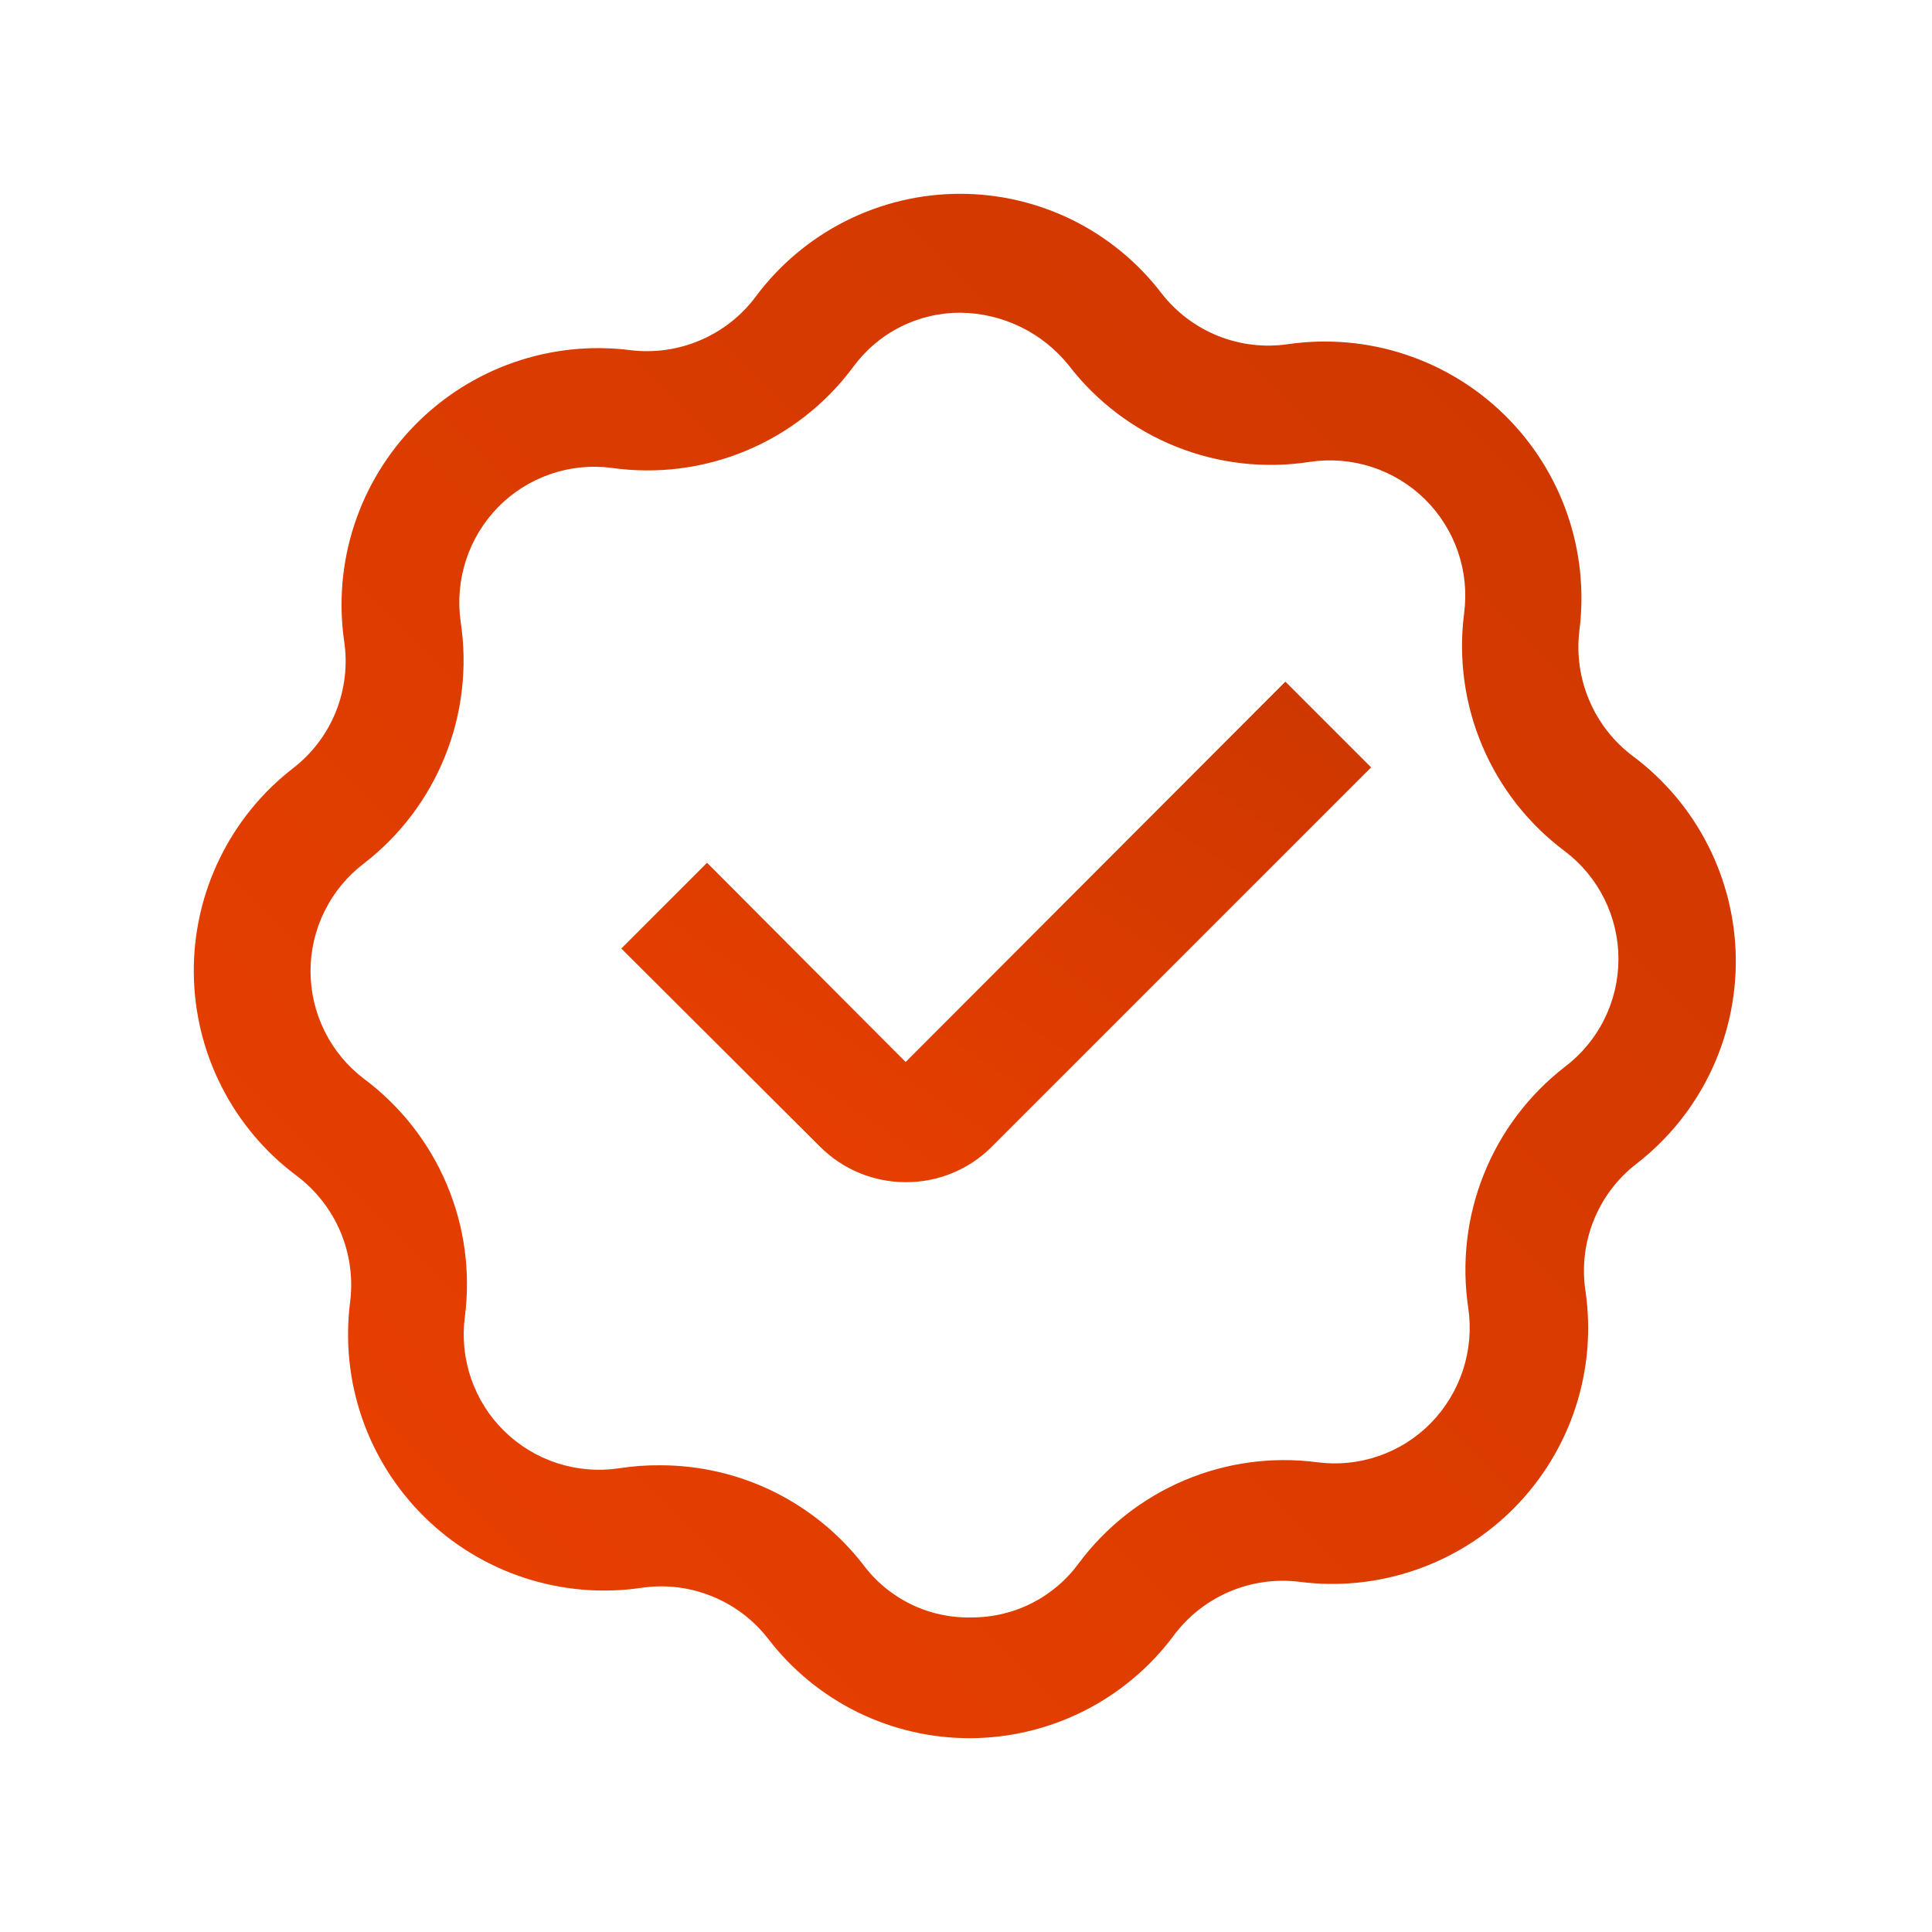 <svg width="45" height="45" viewBox="0 0 45 45" fill="none" xmlns="http://www.w3.org/2000/svg">
<path d="M21.094 27.535C20.351 27.535 19.639 27.242 19.111 26.719L14.471 22.093L16.468 20.096L21.094 24.736L29.939 15.877L31.936 17.874L23.091 26.719C22.828 26.98 22.517 27.186 22.174 27.326C21.831 27.466 21.464 27.537 21.094 27.535Z" fill="url(#paint0_linear_25663_1878)"/>
<path d="M22.599 40.486C21.688 40.488 20.788 40.28 19.971 39.878C19.154 39.475 18.441 38.889 17.888 38.165C17.544 37.724 17.09 37.382 16.571 37.175C16.052 36.967 15.487 36.901 14.934 36.984C14.023 37.118 13.094 37.038 12.218 36.752C11.343 36.466 10.545 35.982 9.889 35.336C9.232 34.69 8.734 33.901 8.433 33.031C8.133 32.16 8.038 31.232 8.156 30.318C8.225 29.765 8.146 29.204 7.929 28.69C7.712 28.177 7.364 27.73 6.919 27.393C6.18 26.844 5.578 26.131 5.161 25.31C4.743 24.489 4.522 23.582 4.514 22.661C4.506 21.74 4.711 20.83 5.114 20.002C5.516 19.173 6.105 18.45 6.834 17.887C7.276 17.544 7.618 17.09 7.825 16.571C8.033 16.052 8.099 15.487 8.016 14.934C7.885 14.023 7.966 13.095 8.253 12.221C8.54 11.347 9.025 10.551 9.67 9.895C10.316 9.239 11.103 8.741 11.972 8.439C12.842 8.137 13.769 8.04 14.681 8.156C15.236 8.224 15.799 8.144 16.313 7.924C16.826 7.705 17.273 7.353 17.606 6.904C18.157 6.165 18.871 5.565 19.694 5.15C20.516 4.735 21.424 4.517 22.345 4.514C23.256 4.511 24.156 4.719 24.973 5.121C25.79 5.524 26.503 6.11 27.056 6.834C27.399 7.275 27.854 7.617 28.373 7.825C28.892 8.032 29.457 8.098 30.009 8.015C30.92 7.885 31.849 7.966 32.723 8.253C33.597 8.54 34.393 9.025 35.049 9.67C35.705 10.315 36.203 11.103 36.505 11.972C36.806 12.841 36.903 13.768 36.788 14.681C36.719 15.234 36.798 15.796 37.015 16.309C37.232 16.823 37.58 17.27 38.025 17.606C38.764 18.155 39.366 18.869 39.783 19.69C40.2 20.511 40.422 21.417 40.43 22.338C40.438 23.259 40.233 24.169 39.83 24.998C39.428 25.826 38.839 26.55 38.109 27.112C37.668 27.455 37.326 27.91 37.119 28.429C36.911 28.948 36.845 29.512 36.928 30.065C37.062 30.977 36.983 31.906 36.697 32.782C36.411 33.657 35.926 34.454 35.28 35.111C34.634 35.768 33.845 36.266 32.975 36.566C32.104 36.867 31.176 36.962 30.263 36.843C29.708 36.775 29.145 36.855 28.631 37.075C28.118 37.295 27.671 37.647 27.338 38.095C26.788 38.834 26.073 39.435 25.25 39.85C24.428 40.265 23.52 40.482 22.599 40.486ZM15.384 34.129C16.297 34.13 17.197 34.339 18.016 34.741C18.835 35.144 19.551 35.728 20.11 36.45C20.401 36.84 20.782 37.154 21.22 37.367C21.657 37.58 22.14 37.685 22.627 37.673C23.114 37.675 23.596 37.562 24.031 37.342C24.466 37.122 24.843 36.801 25.13 36.407C25.763 35.558 26.612 34.892 27.588 34.479C28.565 34.066 29.633 33.921 30.684 34.059C31.166 34.122 31.655 34.072 32.114 33.913C32.573 33.755 32.988 33.492 33.328 33.145C33.669 32.796 33.924 32.374 34.076 31.911C34.227 31.447 34.269 30.956 34.2 30.473C34.04 29.42 34.164 28.343 34.56 27.354C34.955 26.365 35.608 25.5 36.45 24.848C36.838 24.554 37.152 24.175 37.368 23.739C37.584 23.304 37.697 22.824 37.697 22.338C37.697 21.852 37.584 21.372 37.368 20.936C37.152 20.501 36.838 20.122 36.45 19.828C35.602 19.195 34.938 18.349 34.526 17.375C34.113 16.402 33.967 15.336 34.102 14.287C34.166 13.803 34.117 13.312 33.958 12.85C33.8 12.389 33.536 11.97 33.189 11.628C32.841 11.286 32.419 11.029 31.955 10.878C31.491 10.727 30.998 10.686 30.516 10.757C29.462 10.922 28.384 10.8 27.395 10.404C26.405 10.008 25.54 9.353 24.891 8.507C24.587 8.13 24.205 7.825 23.769 7.613C23.334 7.402 22.857 7.289 22.373 7.284C21.886 7.282 21.405 7.395 20.97 7.615C20.534 7.835 20.158 8.156 19.87 8.55C19.231 9.411 18.371 10.084 17.381 10.497C16.391 10.91 15.308 11.049 14.245 10.898C13.764 10.835 13.275 10.885 12.816 11.044C12.357 11.203 11.941 11.466 11.602 11.812C11.261 12.161 11.005 12.583 10.854 13.046C10.703 13.51 10.661 14.002 10.73 14.484C10.89 15.537 10.766 16.614 10.37 17.603C9.975 18.592 9.322 19.457 8.48 20.109C8.092 20.403 7.778 20.782 7.562 21.218C7.345 21.653 7.233 22.133 7.233 22.619C7.233 23.105 7.345 23.585 7.562 24.021C7.778 24.456 8.092 24.836 8.48 25.129C9.327 25.762 9.992 26.608 10.404 27.582C10.817 28.555 10.963 29.621 10.828 30.67C10.764 31.154 10.813 31.645 10.972 32.107C11.13 32.568 11.393 32.987 11.741 33.329C12.089 33.671 12.511 33.928 12.975 34.079C13.439 34.23 13.932 34.271 14.414 34.2C14.735 34.149 15.06 34.126 15.384 34.129Z" fill="url(#paint1_linear_25663_1878)"/>
<defs>
<linearGradient id="paint0_linear_25663_1878" x1="14.767" y1="27.341" x2="25.353" y2="11.479" gradientUnits="userSpaceOnUse">
<stop stop-color="#EA4000"/>
<stop offset="1" stop-color="#CC3700"/>
</linearGradient>
<linearGradient id="paint1_linear_25663_1878" x1="5.122" y1="39.887" x2="40.495" y2="4.566" gradientUnits="userSpaceOnUse">
<stop stop-color="#EA4000"/>
<stop offset="1" stop-color="#CC3700"/>
</linearGradient>
</defs>
</svg>
